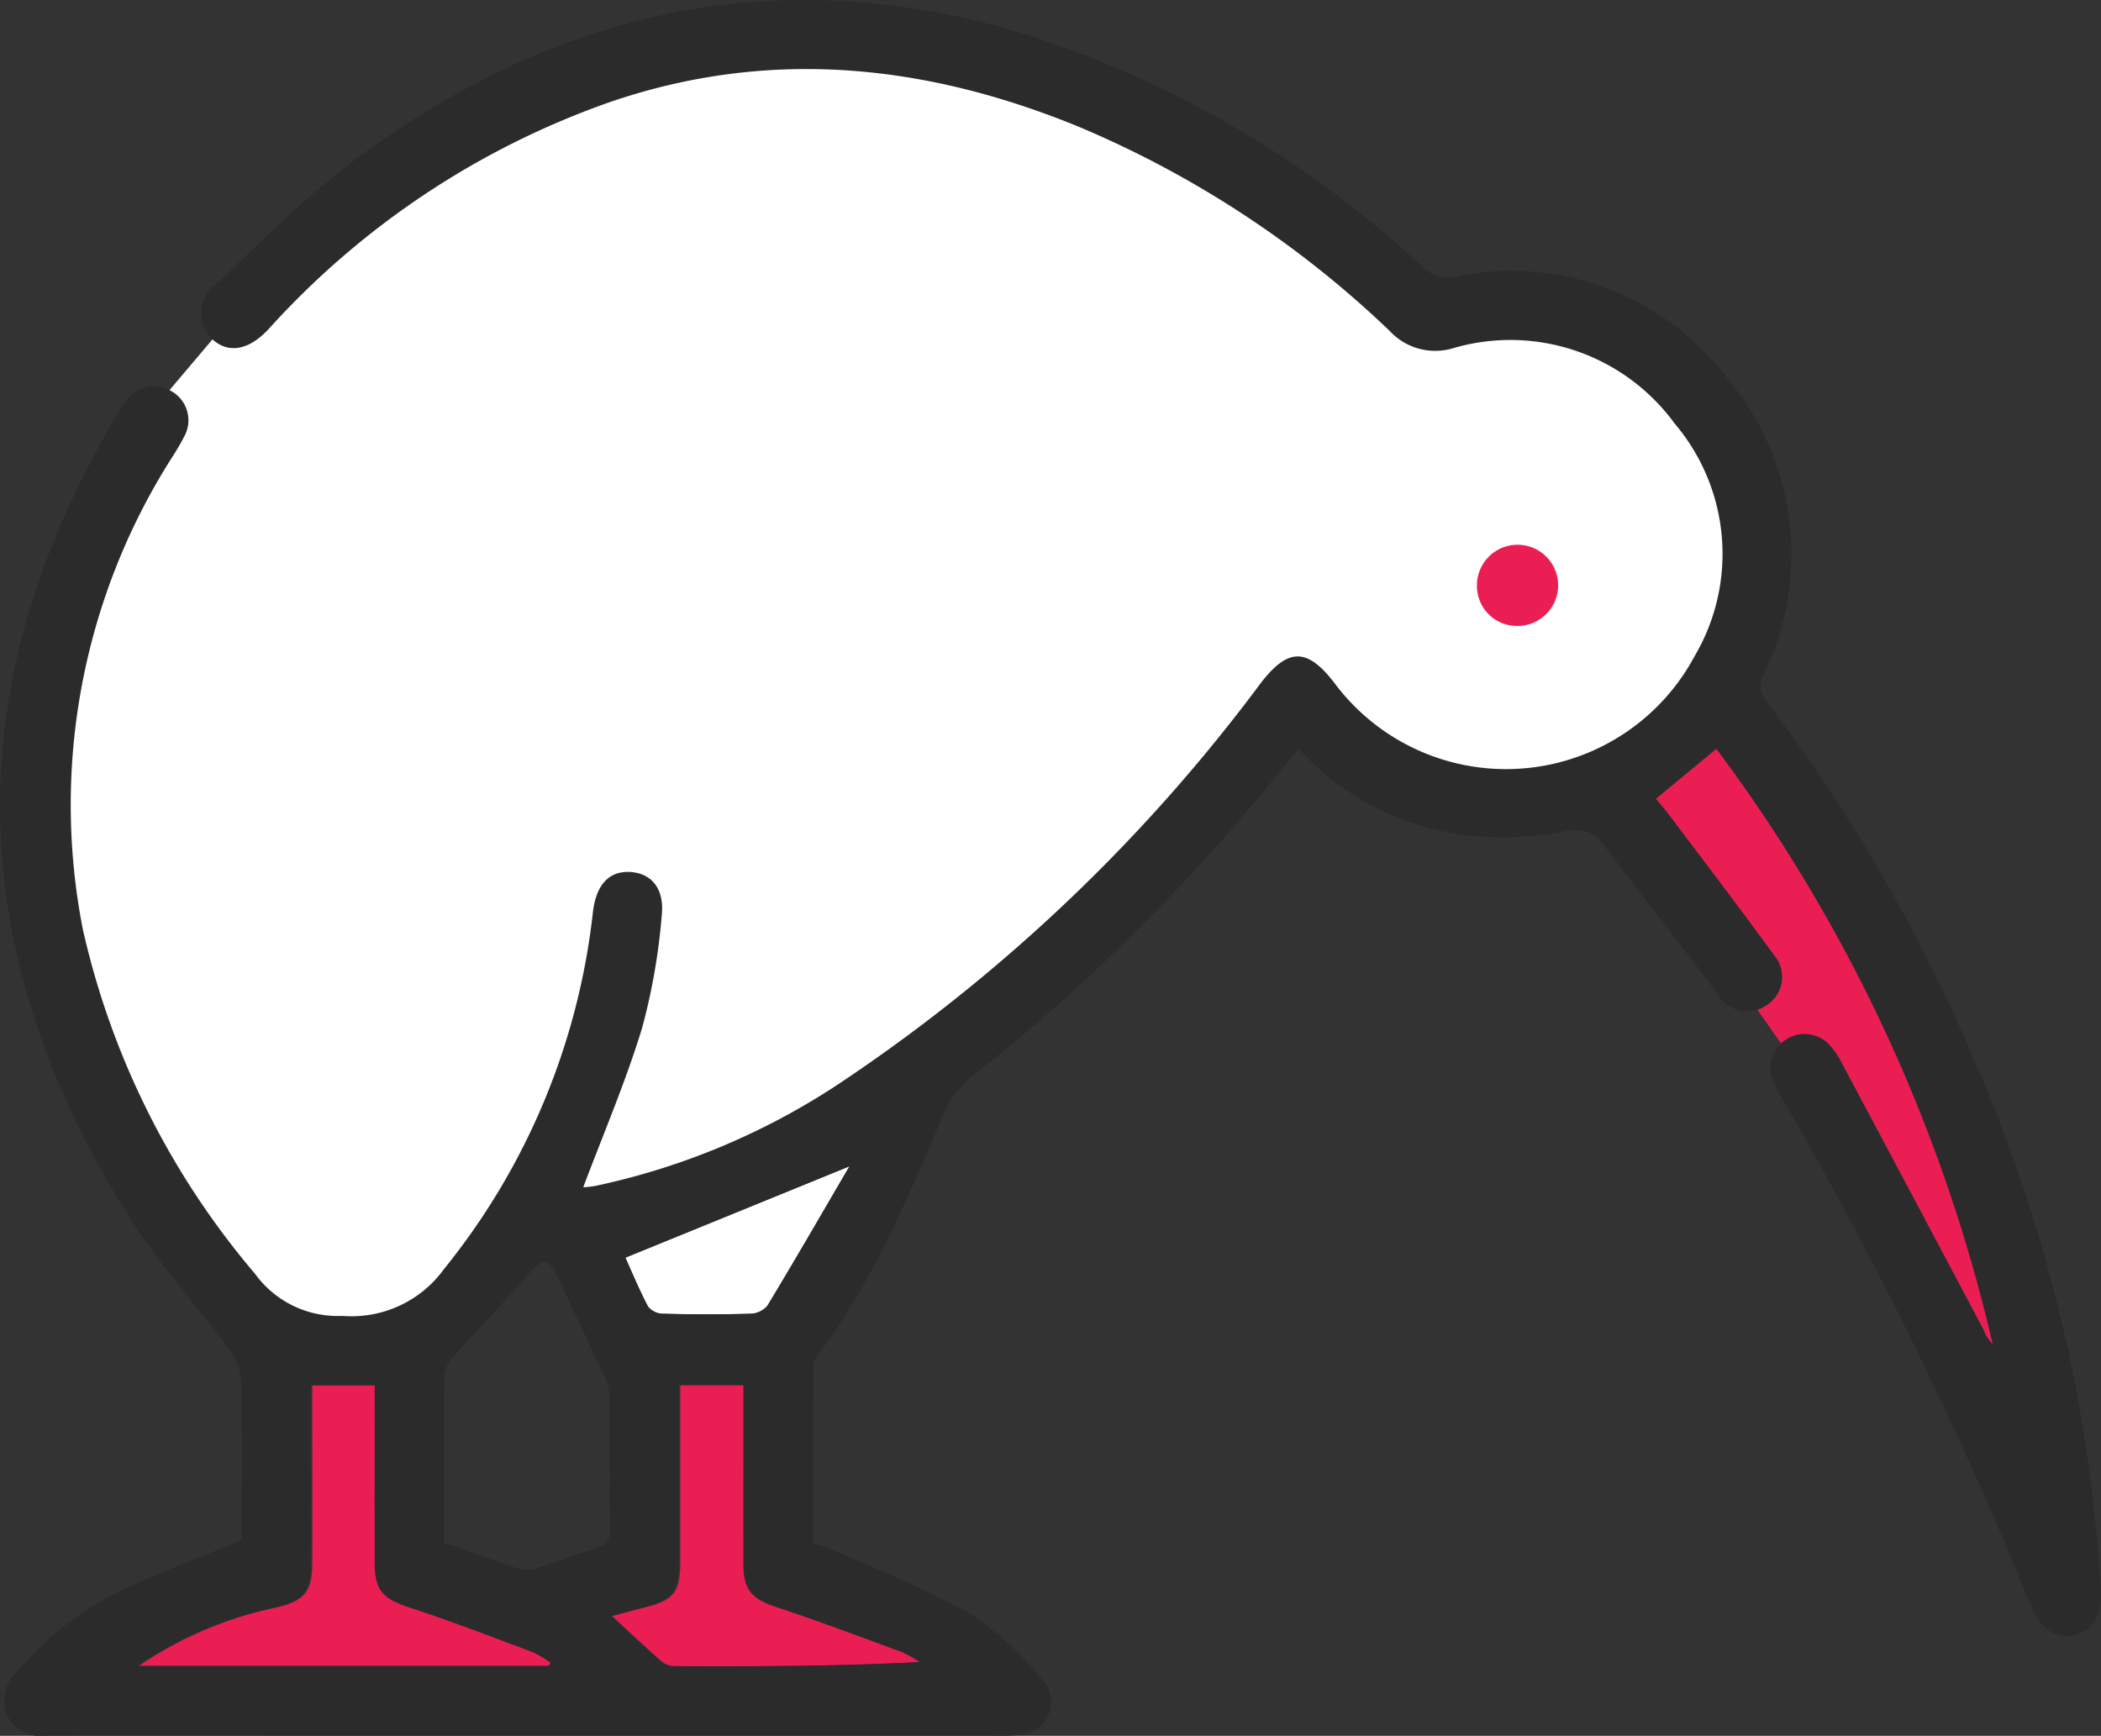 <?xml version="1.0" encoding="UTF-8"?>
<svg xmlns="http://www.w3.org/2000/svg" xmlns:xlink="http://www.w3.org/1999/xlink" id="Group_972" data-name="Group 972" width="82.214" height="67.936" viewBox="0 0 82.214 67.936">
  <rect x="0" y="0" width="82.214" height="67.936" fill="#333333" stroke="none"/>
  <defs>
    <clipPath id="clip-path">
      <rect id="Rectangle_843" data-name="Rectangle 843" width="82.214" height="67.936" fill="none"></rect>
    </clipPath>
  </defs>
  <path id="Path_961" data-name="Path 961" d="M24.856,46.994,20.261,48l-4.883,4.308-4.452-.144L5.755,46.994,1.3,35.5,1.16,25.882,5.181,16.4,9.92,10.8l8.473-6.32L29.164.606l9.622,1.149,8.329,4.165,6.032,3.734,2.585,2.729h6.032L66.647,15.4,68.8,20.857l-1.723,6.031-4.452,4.165L55.159,29.9l-5.027-3.446-1.579,1.579-5.889,7.612-7.18,6.606L28.734,45.7Z" transform="translate(0.343 0.179)" fill="#fff"></path>
  <path id="Path_962" data-name="Path 962" d="M53.054,20.892l5.6,8.617,6.319,15.223-.43,5.026-6.75-11.489L55.639,35.11,48.6,25.057Z" transform="translate(14.367 6.176)" fill="#eb1e54"></path>
  <g id="Group_971" data-name="Group 971" transform="translate(0 0)">
    <g id="Group_970" data-name="Group 970" clip-path="url(#clip-path)">
      <path id="Path_963" data-name="Path 963" d="M18.887,38.808c.241.532.532,1.239.886,1.914a.755.755,0,0,0,.57.282c1.147.027,2.3.031,3.441,0a.9.9,0,0,0,.663-.315c1.079-1.787,2.122-3.594,3.212-5.458l-8.773,3.578" transform="translate(5.583 10.414)" fill="#fff"></path>
      <path id="Path_964" data-name="Path 964" d="M44.608,18.019a1.565,1.565,0,0,0,1.539,1.614,1.589,1.589,0,1,0-1.539-1.614" transform="translate(13.186 4.864)" fill="#eb1e54"></path>
      <path id="Path_965" data-name="Path 965" d="M4.188,52.831h16.1l.076-.124a4.335,4.335,0,0,0-.689-.413c-1.6-.6-3.188-1.214-4.808-1.743-1.04-.339-1.38-.658-1.384-1.74-.008-2.3,0-4.6,0-6.965h-2.5v1.263c0,1.9.008,3.8,0,5.7-.006,1.117-.3,1.467-1.379,1.73a14.894,14.894,0,0,0-5.412,2.295" transform="translate(1.238 12.37)" fill="#eb1e54"></path>
      <path id="Path_966" data-name="Path 966" d="M18.494,50.882c.7.649,1.3,1.215,1.921,1.759a.83.83,0,0,0,.494.2c3.2.012,6.4.009,9.665-.159a4.977,4.977,0,0,0-.713-.4c-1.625-.6-3.244-1.211-4.888-1.753-.932-.307-1.287-.657-1.29-1.648-.008-2.324,0-4.649,0-7.04H21.156v.925c0,1.978,0,3.958,0,5.938,0,1.272-.24,1.56-1.5,1.867-.359.088-.714.189-1.165.308" transform="translate(5.467 12.369)" fill="#eb1e54"></path>
      <path id="Path_967" data-name="Path 967" d="M77.192,41.348a65.373,65.373,0,0,0-8.069-13.9.962.962,0,0,1-.071-1.14A10.68,10.68,0,0,0,67.669,14.9,10.649,10.649,0,0,0,56.921,10.83a1.387,1.387,0,0,1-1.276-.409A41.194,41.194,0,0,0,39.827,1.244C30.351-1.533,21.738.43,13.926,6.223a38.889,38.889,0,0,0-3.576,3.1C9.731,9.907,9.118,10.5,8.5,11.084a1.4,1.4,0,0,0-.215,2.17c.624.6,1.445.466,2.219-.368A32.469,32.469,0,0,1,23.852,4c6.245-2.144,12.383-1.5,18.39.973a39.986,39.986,0,0,1,12.131,7.972,2.429,2.429,0,0,0,2.511.676,7.955,7.955,0,0,1,8.649,2.958,7.879,7.879,0,0,1,.779,9.1,8.371,8.371,0,0,1-14.084,1.065c-1.07-1.4-1.818-1.4-2.884-.022A66.54,66.54,0,0,1,33.048,42.269,27.649,27.649,0,0,1,23.3,46.412c-.177.035-.361.044-.478.057.78-2.076,1.656-4.114,2.3-6.224a24.313,24.313,0,0,0,.771-4.4c.119-1.065-.4-1.667-1.23-1.718-.862-.052-1.356.545-1.468,1.625a26.9,26.9,0,0,1-5.822,13.917A4.462,4.462,0,0,1,13.4,51.5,3.992,3.992,0,0,1,9.98,49.853a31.459,31.459,0,0,1-6.74-13.49A25.311,25.311,0,0,1,6.728,17.906a9.231,9.231,0,0,0,.521-.9,1.31,1.31,0,0,0-.51-1.678A1.349,1.349,0,0,0,5,15.6a4.083,4.083,0,0,0-.4.6c-.192.32-.377.641-.556.961C-1.71,27.417-1.281,37.6,5.072,47.655c1.152,1.822,2.625,3.439,3.911,5.179a2.262,2.262,0,0,1,.452,1.2c.045,2.111.021,4.222.021,6.242-1.578.652-3.106,1.217-4.575,1.907A12.336,12.336,0,0,0,.656,65.442a1.516,1.516,0,0,0-.378,1.689,1.473,1.473,0,0,0,1.531.8q4.9-.006,9.791,0H38.887a7.665,7.665,0,0,0,.961-.026,1.3,1.3,0,0,0,.934-2.183,12.583,12.583,0,0,0-2.893-2.613,58.36,58.36,0,0,0-5.44-2.491,6.486,6.486,0,0,0-.634-.21c0-2.293,0-4.566.006-6.837a.918.918,0,0,1,.158-.516c2.214-2.9,3.563-6.253,5-9.563a3.591,3.591,0,0,1,1.039-1.347,75.2,75.2,0,0,0,12.263-12.2c.166-.206.342-.4.538-.634a10.69,10.69,0,0,0,6.839,3.411,13.81,13.81,0,0,0,3.578-.181,1.348,1.348,0,0,1,1.542.556c1.319,1.75,2.665,3.48,4,5.219.162.212.3.444.468.652a1.335,1.335,0,0,0,1.906.358,1.306,1.306,0,0,0,.292-1.912c-1.337-1.837-2.717-3.643-4.082-5.46-.174-.231-.363-.448-.562-.693l2.363-1.954A62.387,62.387,0,0,1,77.978,52.618a3.566,3.566,0,0,1-.232-.31c-.069-.113-.113-.241-.175-.359q-2.742-5.167-5.491-10.331a3.075,3.075,0,0,0-.548-.784,1.332,1.332,0,0,0-2.193,1.35,3.677,3.677,0,0,0,.352.716A159.97,159.97,0,0,1,79.31,62.443c.062.149.118.3.18.446.385.9.964,1.266,1.713,1.083.693-.168,1.056-.748,1.007-1.691a60.411,60.411,0,0,0-5.018-20.933M21.471,65.2H5.37a14.894,14.894,0,0,1,5.412-2.295c1.081-.263,1.372-.613,1.379-1.73.012-1.9,0-3.8,0-5.7V54.216h2.5c0,2.368-.005,4.667,0,6.964,0,1.083.343,1.4,1.384,1.741,1.62.527,3.21,1.145,4.808,1.743a4.334,4.334,0,0,1,.689.413l-.076.124m1.837-4.593c-.768.219-1.512.526-2.276.759a1.338,1.338,0,0,1-.758.019c-.938-.3-1.862-.649-2.89-1.014,0-2.195-.012-4.386.018-6.576a1.292,1.292,0,0,1,.374-.727c.959-1.075,1.959-2.113,2.907-3.2.561-.641.806-.631,1.173.155.562,1.209,1.135,2.412,1.692,3.624a2.34,2.34,0,0,1,.3.86c.027,1.763,0,3.528.022,5.293a.684.684,0,0,1-.561.8m11.965,4.046a4.978,4.978,0,0,1,.713.4c-3.266.168-6.465.171-9.665.159a.826.826,0,0,1-.492-.2c-.619-.544-1.218-1.11-1.923-1.759.451-.119.806-.22,1.165-.308,1.257-.307,1.494-.595,1.5-1.867q.006-2.97,0-5.938v-.925h2.523c0,2.392-.005,4.716,0,7.039,0,.992.359,1.342,1.29,1.649,1.644.542,3.264,1.154,4.888,1.753M30.032,51.1a.9.9,0,0,1-.663.315c-1.147.032-2.295.029-3.441,0a.755.755,0,0,1-.57-.282c-.354-.675-.647-1.381-.886-1.914l8.773-3.578c-1.09,1.864-2.133,3.672-3.212,5.458" transform="translate(0 0)" fill="#2b2b2b"></path>
    </g>
  </g>
</svg>
